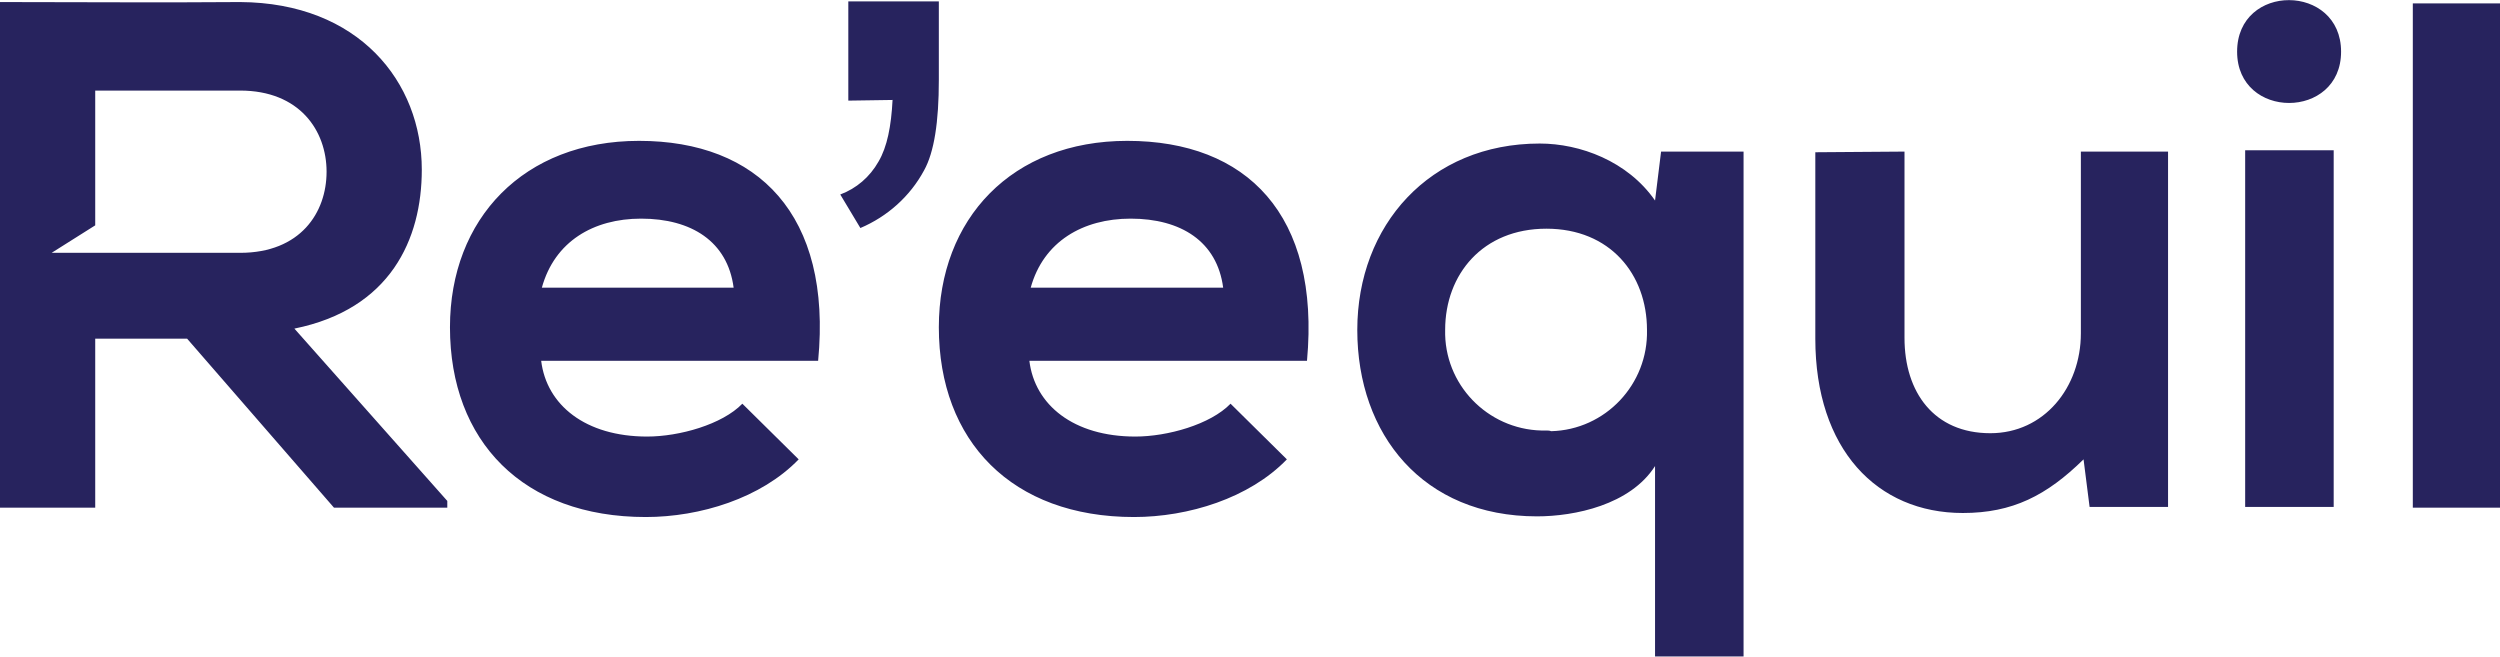 <svg xmlns="http://www.w3.org/2000/svg" fill="none" viewBox="0 0 1810 476" height="476" width="1810">
<path fill="#27235E" d="M323.84 362.676L213.137 237.908C282.563 223.832 305.382 173.347 305.382 122.853C305.382 59.262 259.744 1.972 173.809 1.487C116.034 1.972 58.26 1.487 0 1.487V367.532H68.942V245.188H135.461L241.782 367.532H323.84V362.676ZM614.177 72.852V1.002H679.717V57.808C679.717 88.391 676.324 110.231 669.034 123.337C658.846 142.279 642.338 156.839 622.911 165.088L608.351 140.815C620.003 136.453 629.707 128.194 636.027 117.027C642.338 106.354 645.246 91.299 646.215 72.368L614.177 72.852ZM1746.88 2.466V367.532H1810V2.466H1746.88ZM1689.59 108.777V367.038H1625.5V108.777H1689.59ZM1619.67 37.412C1619.67 86.927 1694.94 86.927 1694.94 37.412C1694.94 -12.104 1619.67 -12.588 1619.67 37.412ZM1314.29 110.231V245.188C1314.29 325.297 1358.96 371.41 1421.1 371.41C1457.03 371.41 1481.79 358.789 1508.49 332.577L1512.87 367.038H1569.67V109.747H1506.55V241.31C1506.55 280.628 1479.85 313.645 1441.01 313.645C1400.23 313.645 1378.86 284.03 1378.86 244.703V109.747L1314.29 110.231ZM1119.59 311.696C1080.27 312.676 1047.26 281.597 1046.29 242.279C1046.29 241.31 1046.29 239.856 1046.29 238.877C1046.29 198.59 1073.47 165.573 1119.59 165.573C1165.72 165.573 1192.42 198.59 1192.42 238.877C1193.39 278.205 1162.32 311.212 1122.99 312.181C1122.02 311.696 1120.57 311.696 1119.59 311.696ZM1262.34 474.813V109.747H1202.62L1198.25 145.187C1178.34 116.542 1143.87 103.921 1114.74 103.921C1035.12 103.921 982.676 163.15 982.676 238.877C982.676 314.614 1030.26 373.843 1112.8 373.843C1139.99 373.843 1180.28 365.584 1198.25 337.433V475.298H1262.34V474.813ZM946.266 261.211C955.979 155.385 902.567 101.982 816.147 101.982C732.635 101.982 679.717 158.293 679.717 236.938C679.717 319.471 732.635 374.328 821.003 374.328C860.331 374.328 904.515 360.727 931.697 332.577L890.915 292.28C876.355 307.334 845.277 316.068 821.973 316.068C777.304 316.068 749.144 293.249 745.266 261.211H946.266ZM746.236 208.293C755.454 174.801 784.109 158.293 818.58 158.293C854.99 158.293 881.212 174.801 885.574 208.293H746.236ZM592.328 261.211C602.526 155.385 548.628 101.982 462.693 101.982C379.181 101.982 325.778 158.293 325.778 236.938C325.778 319.471 378.696 374.328 467.55 374.328C506.877 374.328 551.061 360.727 578.243 332.577L537.461 292.28C522.901 307.334 491.823 316.068 468.519 316.068C423.85 316.068 395.69 293.249 391.812 261.211H592.328ZM392.297 208.293C401.516 174.801 429.676 158.293 464.147 158.293C500.567 158.293 526.778 174.801 531.15 208.293H392.297ZM173.809 65.572C217.024 65.572 236.44 94.702 236.44 124.316C236.44 153.921 217.509 183.051 173.809 183.051H37.379L68.942 163.149V65.572H173.809Z"></path>
</svg>
